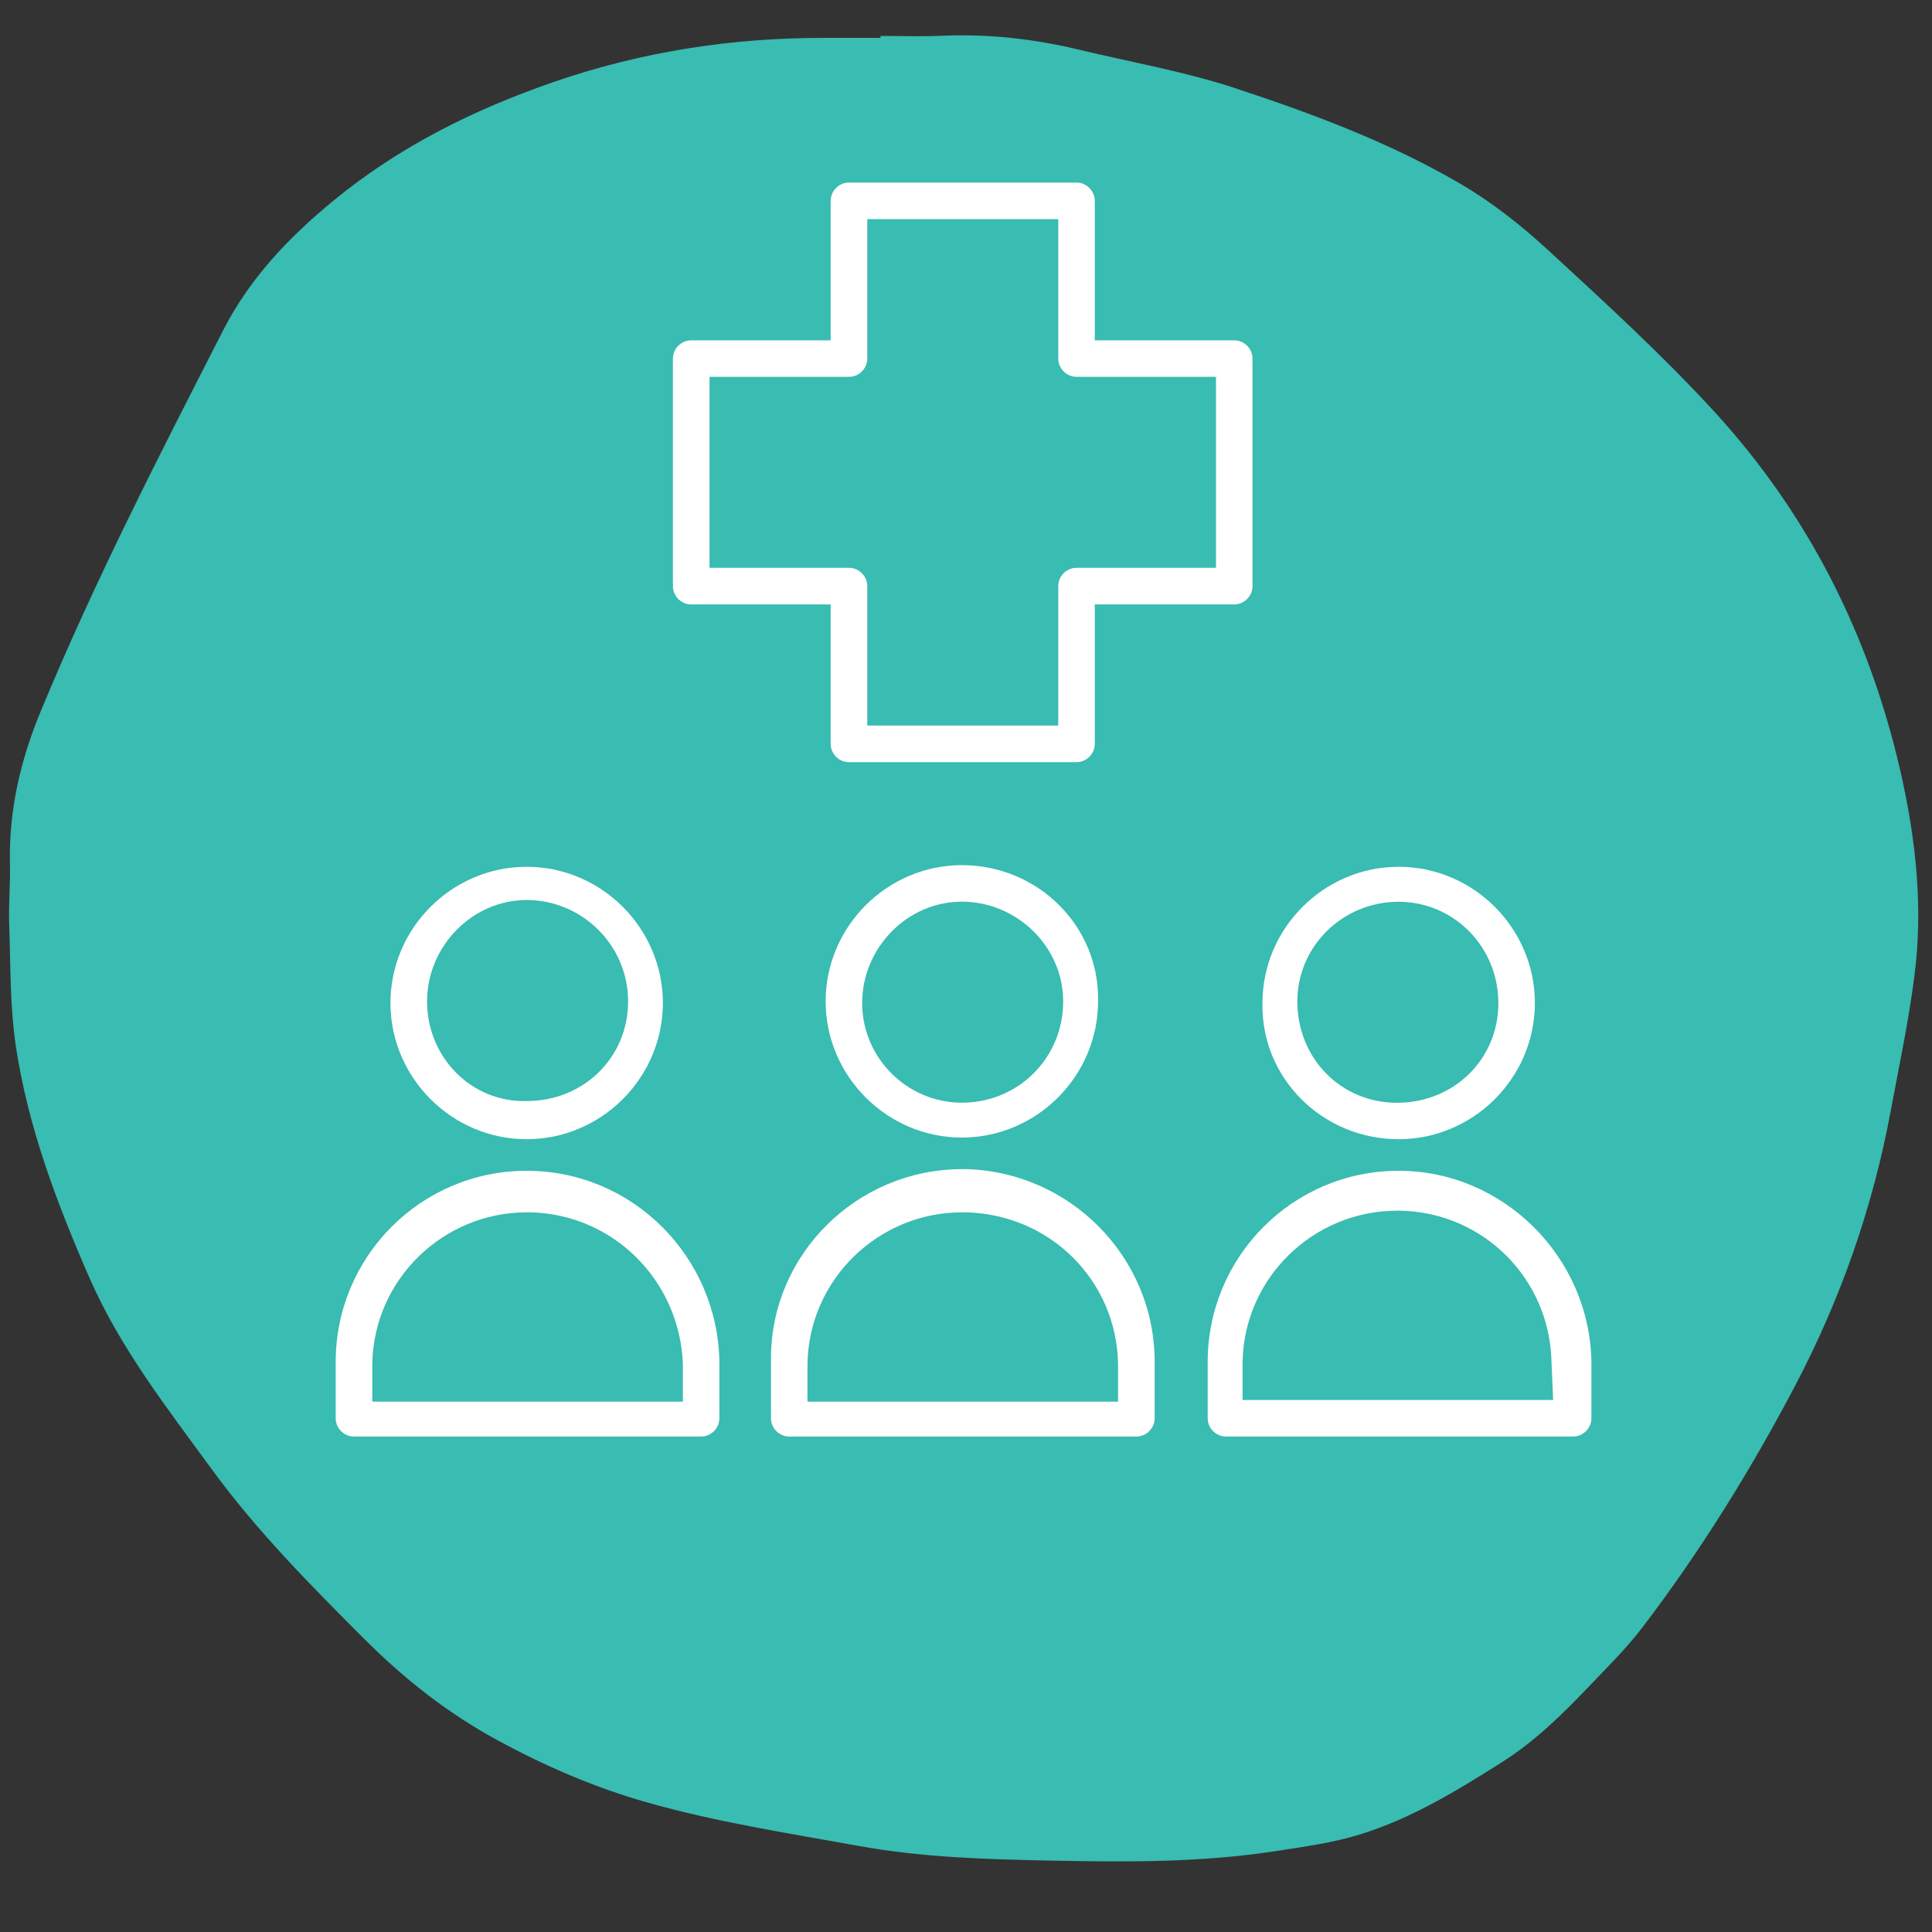<?xml version="1.0" encoding="UTF-8"?>
<svg xmlns="http://www.w3.org/2000/svg" id="Background" viewBox="0 0 200 200">
  <rect x="0" y="0" width="200" height="200" fill="#333333" stroke="none"/>
  <defs>
    <style>
      .cls-1 {
        fill: #fff;
      }

      .cls-1, .cls-2 {
        stroke-width: 0px;
      }

      .cls-2 {
        fill: #39bcb1;
      }
    </style>
  </defs>
  <path class="cls-2" d="M91.14,3.72c2.13,0,4.26.08,6.38-.02,4.83-.21,9.57.33,14.26,1.46,5.36,1.29,10.84,2.24,16.06,3.96,8.04,2.65,16.01,5.62,23.35,9.91,3.26,1.91,6.3,4.31,9.09,6.88,5.88,5.42,11.81,10.84,17.21,16.73,9.7,10.59,16,23.09,19.22,37.11,1.62,7.05,2.4,14.17,1.46,21.36-.6,4.65-1.58,9.26-2.44,13.87-1.85,9.99-5.18,19.49-9.9,28.47-4.6,8.75-9.81,17.14-15.8,25.01-1.67,2.19-3.65,4.14-5.56,6.14-2.74,2.87-5.55,5.63-8.94,7.79-4.68,2.97-9.4,5.85-14.71,7.5-2.86.89-5.88,1.29-8.85,1.75-7.66,1.17-15.39,1.13-23.1.97-6.67-.13-13.35-.32-19.93-1.51-7.39-1.34-14.83-2.48-22.08-4.55-5.33-1.52-10.38-3.71-15.25-6.34-5.16-2.79-9.69-6.34-13.83-10.48-5.6-5.59-11.17-11.22-15.85-17.62-4.64-6.35-9.52-12.61-12.69-19.87-3.35-7.68-6.33-15.54-7.59-23.87-.63-4.18-.55-8.48-.7-12.73-.07-2.09.13-4.19.08-6.29-.12-5.46,1.09-10.65,3.16-15.66,5.6-13.53,12.28-26.53,18.94-39.55,2.73-5.33,6.75-9.55,11.33-13.32,6.83-5.63,14.58-9.48,22.91-12.35,9.1-3.14,18.46-4.57,28.06-4.55,1.91,0,3.81,0,5.72,0v-.22Z"></path>
  <g>
    <path class="cls-1" d="M71.55,62.57h14.44v14.44c0,1.03.86,1.89,1.89,1.89h23.56c1.03,0,1.89-.86,1.89-1.89v-14.44h14.44c1.03,0,1.89-.86,1.89-1.89v-23.56c0-1.03-.86-1.89-1.89-1.89h-14.44v-14.44c0-1.03-.86-1.89-1.89-1.89h-23.56c-1.03,0-1.89.86-1.89,1.89v14.44h-14.44c-1.03,0-1.89.86-1.89,1.89v23.56c0,1.03.86,1.89,1.89,1.89M111.44,39.01h14.44v19.77h-14.44c-1.03,0-1.89.86-1.89,1.89v14.44h-19.77v-14.44c0-1.03-.86-1.89-1.89-1.89h-14.44v-19.77h14.44c1.03,0,1.89-.86,1.89-1.89v-14.44h19.77v14.44c0,1.03.86,1.89,1.89,1.89"></path>
    <path class="cls-1" d="M54.52,117.93c7.74,0,14.1-6.36,14.1-14.1s-6.36-14.1-14.1-14.1-14.1,6.36-14.1,14.1c0,7.74,6.36,14.1,14.1,14.1M44.21,103.66c0-5.67,4.64-10.49,10.32-10.49s10.49,4.64,10.49,10.49-4.64,10.32-10.49,10.32h0c-5.67.17-10.32-4.47-10.32-10.32"></path>
    <path class="cls-1" d="M54.52,121.2c-11,0-19.77,8.94-19.77,19.77v5.85c0,1.03.86,1.89,1.89,1.89h35.94c1.03,0,1.89-.86,1.89-1.89v-5.85c-.17-10.83-8.94-19.77-19.95-19.77M70.69,141.15v3.95h-32.15v-3.95c.17-8.77,7.39-15.65,15.99-15.65h.34c8.6.17,15.47,7.05,15.82,15.65"></path>
    <path class="cls-1" d="M99.57,89.56h0c-7.74,0-14.1,6.36-14.1,14.1s6.36,14.1,14.1,14.1h0c7.74,0,14.1-6.36,14.1-14.1.17-7.74-6.19-14.1-14.1-14.1h0M99.57,114.15c-5.67,0-10.32-4.64-10.32-10.32s4.64-10.49,10.32-10.49,10.49,4.64,10.49,10.32h0c0,5.85-4.64,10.49-10.49,10.49"></path>
    <path class="cls-1" d="M99.75,121.03h-.17c-10.83,0-19.77,8.77-19.77,19.6v6.19c0,1.03.86,1.89,1.89,1.89h35.94c1.03,0,1.89-.86,1.89-1.89v-5.85c0-10.83-8.77-19.77-19.77-19.95M115.74,141.15v3.95h-32.15v-3.95c.17-8.77,7.39-15.65,15.99-15.65h.34c8.77.17,15.65,7.05,15.82,15.65"></path>
    <path class="cls-1" d="M144.79,117.93c7.74,0,14.1-6.36,14.1-14.1s-6.36-14.1-14.1-14.1-14.1,6.36-14.1,14.1c-.17,7.74,6.19,14.1,14.1,14.1M144.79,93.35c5.67,0,10.32,4.64,10.32,10.49s-4.64,10.32-10.49,10.32-10.32-4.64-10.32-10.49c0-5.67,4.64-10.32,10.49-10.32"></path>
    <path class="cls-1" d="M144.79,121.2c-11,0-19.77,8.94-19.77,19.77v5.85c0,1.03.86,1.89,1.89,1.89h35.94c1.03,0,1.89-.86,1.89-1.89v-5.85c-.17-10.83-9.11-19.77-19.95-19.77M160.78,144.93h-32.15v-3.95c.17-8.77,7.39-15.65,15.99-15.65h.34c8.6.17,15.47,7.05,15.65,15.65l.17,3.95Z"></path>
  </g>
</svg>

